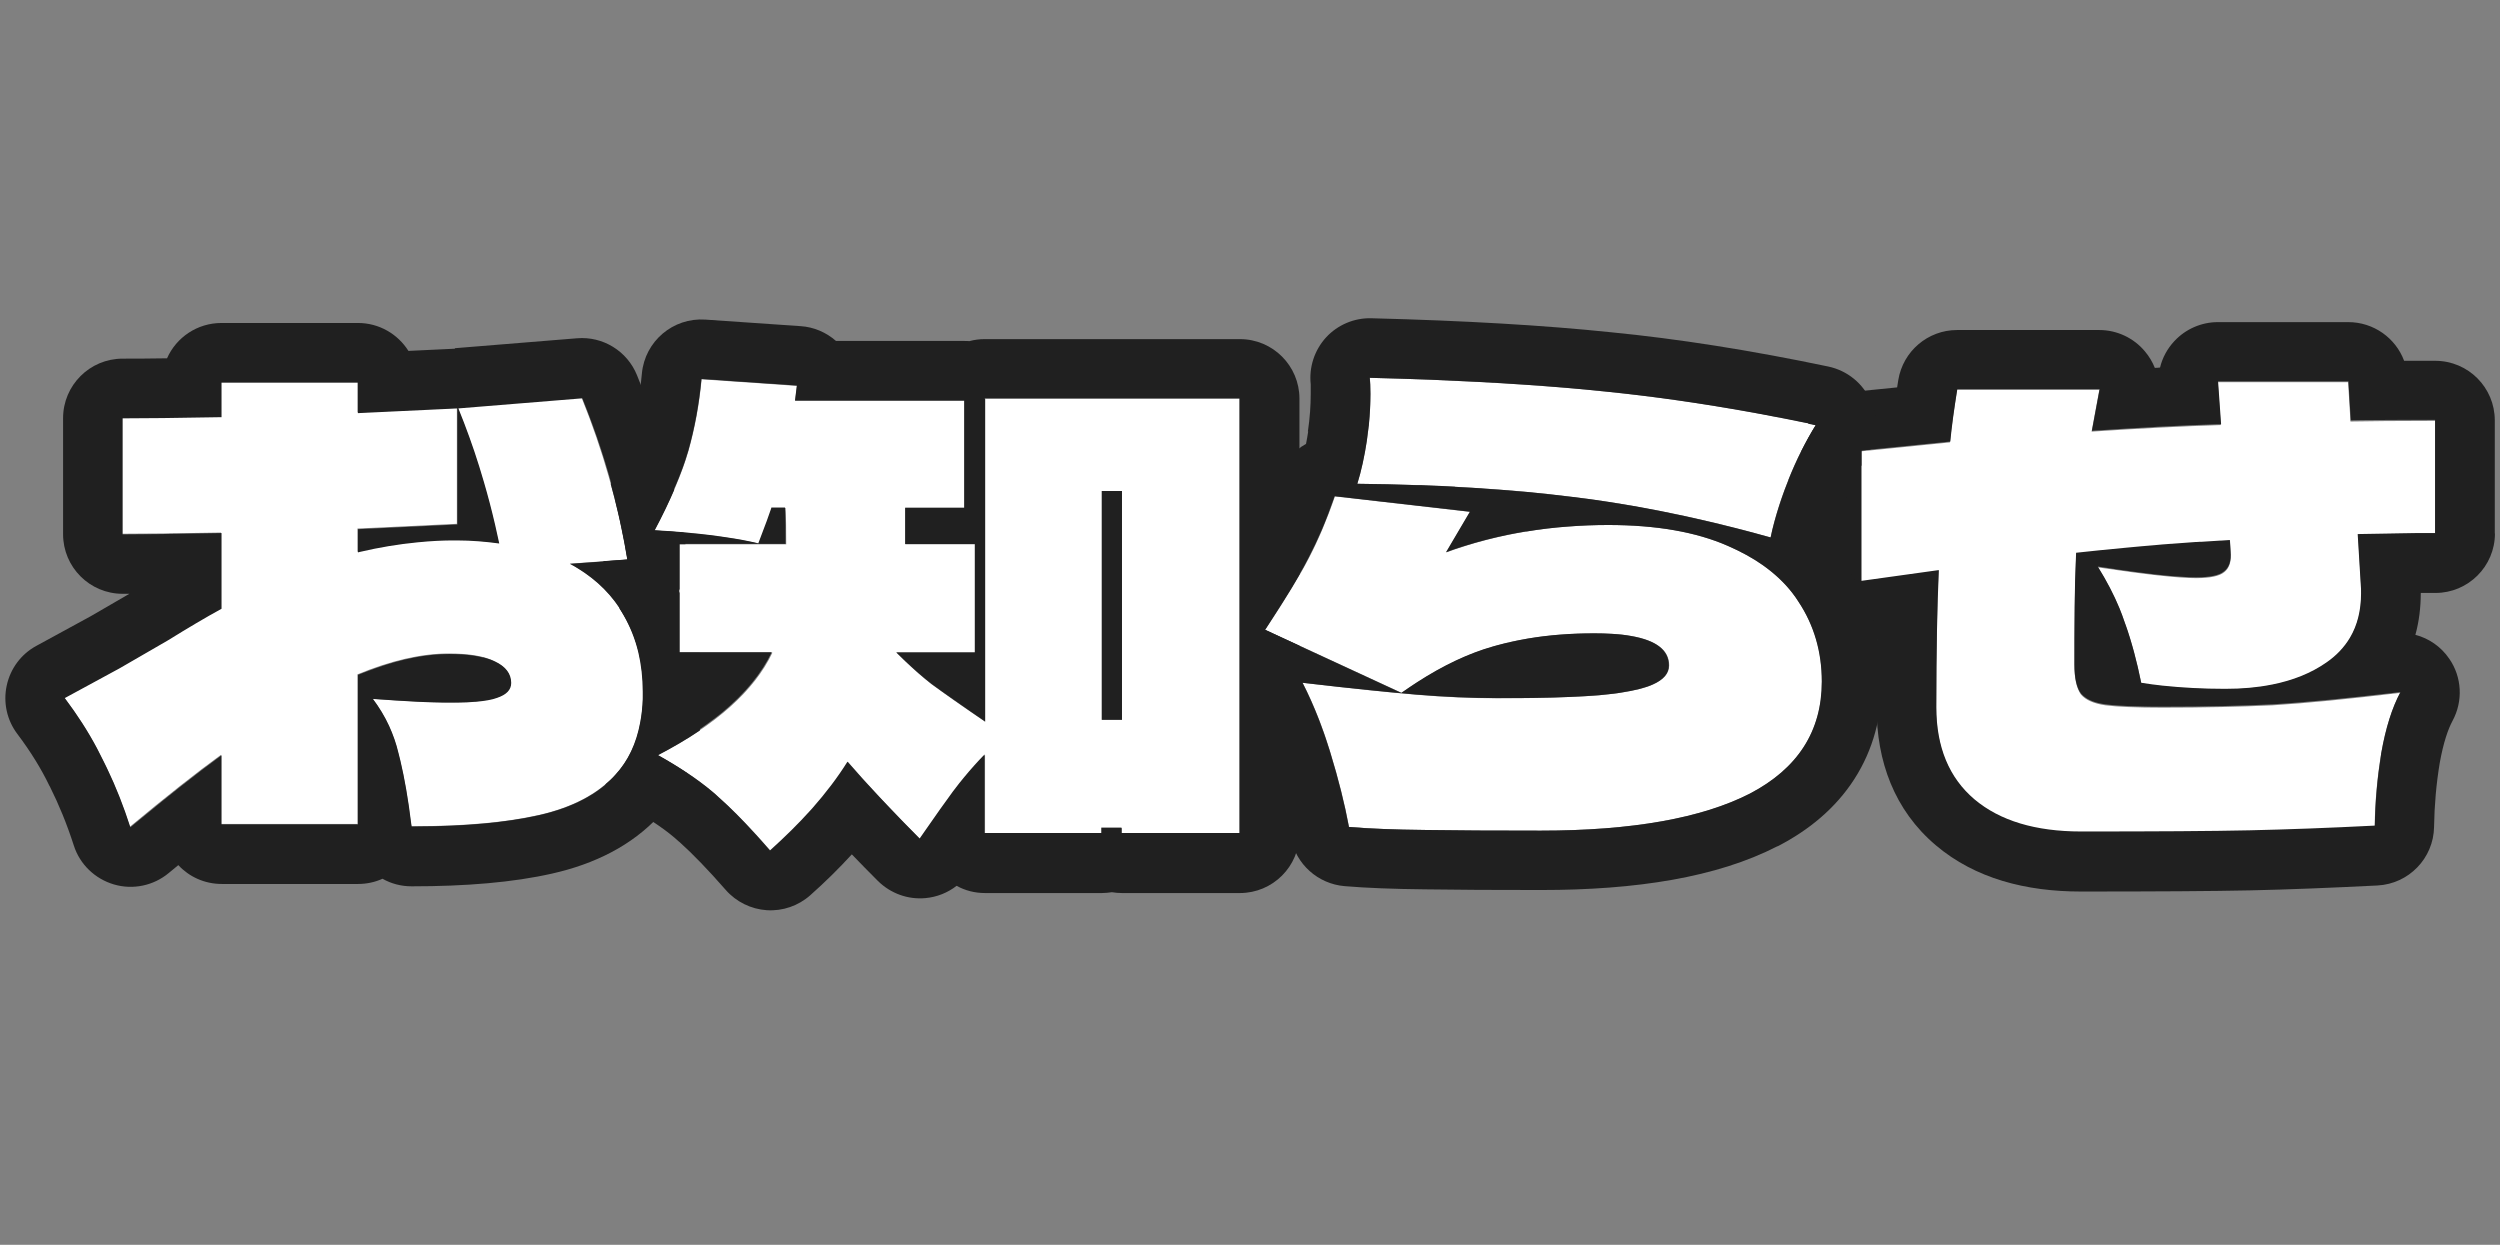 <?xml version="1.0" encoding="UTF-8"?>
<svg id="_レイヤー_3" data-name="レイヤー_3" xmlns="http://www.w3.org/2000/svg" viewBox="0 0 148.62 74">
  <rect x="0" y="0" width="148.62" height="74" fill="#808080" stroke="none"/>
  <defs>
    <style>
      .cls-1 {
        fill: #fff;
      }

      .cls-2 {
        fill: #202020;
        fill-rule: evenodd;
      }
    </style>
  </defs>
  <path class="cls-1" d="M144.78,31.71c-1.04,0-2.57.02-4.6.07l.18,2.97c.14,2.08-.54,3.64-2.05,4.67-1.49,1.04-3.49,1.56-6.02,1.56-1.84,0-3.51-.12-4.99-.35-.28-1.37-.61-2.57-.99-3.61-.35-1.06-.89-2.16-1.59-3.29,2.81.42,4.76.64,5.84.64.83,0,1.38-.12,1.66-.35.31-.24.44-.64.39-1.2l-.04-.67c-2.53.14-5.57.4-9.14.78-.07,1.27-.11,3.48-.11,6.62,0,.8.13,1.38.39,1.74.28.33.77.54,1.45.64.68.09,1.82.14,3.4.14,2.43,0,4.62-.05,6.55-.14,1.96-.12,4.49-.37,7.58-.74-.5.92-.87,2.11-1.13,3.58-.24,1.44-.37,2.89-.39,4.36-2.74.14-5.22.24-7.44.28-2.22.05-5.56.07-10.02.07-2.71,0-4.83-.64-6.34-1.91-1.51-1.27-2.27-3.1-2.27-5.49,0-3.35.05-6.07.14-8.14l-4.6.64v-7.75l5.28-.53c.09-.92.24-1.96.42-3.12h8.46l-.46,2.48c2.88-.19,5.44-.32,7.68-.39l-.18-2.55h7.75l.14,2.34c1.11-.02,2.79-.04,5.03-.04v6.73Z"/>
  <path class="cls-1" d="M105.26,31.95c-4.13-1.16-8.06-1.96-11.79-2.41-3.71-.47-7.97-.73-12.78-.78.24-.78.42-1.64.57-2.58.14-.97.21-1.89.21-2.76,0-.42-.01-.74-.04-.96,5.48.14,10.13.41,13.95.81,3.85.38,8.04,1.04,12.57,1.98-.61.99-1.16,2.08-1.63,3.26-.47,1.18-.83,2.33-1.06,3.43ZM95.6,31.21c2.86,0,5.23.41,7.12,1.24,1.91.83,3.32,1.94,4.21,3.33.92,1.39,1.38,2.97,1.38,4.74,0,2.95-1.43,5.17-4.28,6.66-2.86,1.46-7,2.2-12.43,2.2-2.74,0-5.03-.01-6.87-.04-1.84-.02-3.35-.08-4.53-.18-.26-1.39-.63-2.86-1.1-4.39-.47-1.56-1.03-2.95-1.66-4.18,2.83.33,5.09.57,6.76.71,1.68.14,3.28.21,4.82.21,2.57,0,4.59-.06,6.06-.18,1.49-.14,2.55-.35,3.19-.64s.96-.66.96-1.13c0-1.27-1.48-1.91-4.43-1.91-2.24,0-4.25.26-6.02.78-1.75.5-3.56,1.42-5.45,2.76l-8.11-3.75c1.23-1.86,2.1-3.3,2.62-4.32.54-1.04,1.05-2.24,1.52-3.61l8.04.92-1.42,2.41c2.97-1.09,6.18-1.63,9.63-1.63Z"/>
  <path class="cls-1" d="M73.71,23.7v25.85h-7.01v-.32h-1.2v.32h-6.94v-4.67c-.68.71-1.31,1.44-1.88,2.2-.54.73-1.2,1.66-1.98,2.8-1.58-1.58-3.01-3.1-4.28-4.57-1.11,1.77-2.64,3.53-4.6,5.28-1.11-1.27-2.12-2.33-3.05-3.15-.92-.85-2.15-1.7-3.68-2.55,3.47-1.79,5.75-3.82,6.83-6.09h-5.52v-6.44h6.34c0-.94-.01-1.66-.04-2.16h-.81c-.09.31-.35,1.02-.78,2.12-1.63-.38-3.69-.64-6.2-.78.97-1.84,1.64-3.42,2.02-4.74.38-1.35.64-2.76.78-4.25l5.67.39-.11.89h10.06v6.37h-3.51v2.16h4.14v6.44h-4.67c.76.76,1.45,1.38,2.09,1.88.64.47,1.7,1.22,3.19,2.23v-19.19h15.16ZM65.5,29.19v13.6h1.2v-13.6h-1.2Z"/>
  <path class="cls-1" d="M33.88,33.51c1.42.76,2.49,1.78,3.22,3.08.76,1.3,1.13,2.81,1.13,4.53,0,2.1-.54,3.74-1.63,4.92-1.06,1.16-2.58,1.96-4.57,2.41-1.98.45-4.51.67-7.58.67-.21-1.75-.47-3.2-.78-4.36-.28-1.18-.79-2.25-1.52-3.22,1.86.14,3.38.21,4.53.21,1.35,0,2.29-.09,2.83-.28.57-.19.85-.48.85-.89,0-.54-.32-.97-.96-1.27-.61-.31-1.52-.46-2.73-.46-1.61,0-3.41.41-5.42,1.24v8.89h-8.11v-4.11c-1.46,1.06-3.27,2.49-5.42,4.28-.47-1.46-1.02-2.8-1.63-4-.59-1.23-1.35-2.46-2.27-3.68l3.26-1.77,2.87-1.66c1.18-.73,2.24-1.36,3.19-1.88v-4.5c-2.69.05-4.65.07-5.88.07v-6.9c1.23,0,3.19-.02,5.88-.07v-2.05h8.11v1.81l5.91-.28v6.9l-5.91.28v1.38c2.01-.47,3.93-.71,5.77-.71.85,0,1.72.06,2.62.18-.61-2.88-1.43-5.56-2.44-8.04l7.37-.6c1.27,3.14,2.18,6.35,2.73,9.63l-3.43.25Z"/>
  <path class="cls-2" d="M148.32,31.71c0,1.96-1.59,3.54-3.54,3.54-.26,0-.55,0-.87,0,0,.86-.1,1.69-.32,2.49.81.21,1.53.71,2.02,1.43.75,1.09.82,2.51.19,3.68-.26.48-.54,1.27-.76,2.49-.21,1.26-.32,2.53-.34,3.82-.03,1.86-1.5,3.38-3.36,3.48-2.77.14-5.28.24-7.54.29-2.26.05-5.63.07-10.1.07-3.24,0-6.27-.76-8.62-2.75-2.47-2.09-3.52-5-3.52-8.19,0-1.47,0-2.82.03-4.06l-.46.06c-1.01.14-2.04-.16-2.81-.84-.77-.67-1.22-1.65-1.22-2.67v-7.75s0,0,0,0c.27-.53.55-1.04.85-1.52-.15-.03-.31-.06-.46-.09.53-1.04,1.56-1.78,2.8-1.91l2.49-.25c.02-.15.05-.29.07-.44.28-1.71,1.76-2.97,3.49-2.97h8.46c1.05,0,2.05.47,2.72,1.28.25.3.44.62.58.97.1,0,.21-.01.31-.02.14-.58.43-1.12.85-1.57.67-.72,1.61-1.13,2.59-1.13h7.75c1.51,0,2.82.95,3.32,2.3.57,0,1.19,0,1.85,0,1.96,0,3.54,1.59,3.54,3.54v6.73ZM139.75,25.01l-.14-2.34h-7.75l.18,2.55c-.06,0-.12,0-.18,0-1.05.03-2.17.08-3.36.14-.17,0-.33.02-.5.03-1.01.05-2.07.12-3.18.19-.15,0-.31.02-.46.03l.46-2.48h-8.46c-.19,1.16-.33,2.2-.42,3.12l-5.28.53v7.75l4.6-.64c-.05,1.04-.08,2.23-.11,3.59-.02,1.36-.04,2.88-.04,4.55,0,2.38.76,4.21,2.27,5.49,1.51,1.27,3.62,1.91,6.34,1.91,4.46,0,7.8-.02,10.02-.07,2.22-.05,4.7-.14,7.44-.28.02-1.42.15-2.83.37-4.23,0-.04.01-.08.02-.13.26-1.46.64-2.66,1.13-3.58-.38.05-.76.09-1.13.13-.63.07-1.24.14-1.82.2,0,0-.01,0-.02,0-.36.04-.71.07-1.05.11-1.35.13-2.54.23-3.57.29-.89.04-1.84.08-2.83.1-1.17.03-2.41.04-3.72.04-.55,0-1.05,0-1.5-.02-.82-.02-1.46-.06-1.9-.12-.6-.08-1.04-.25-1.33-.52-.04-.04-.08-.08-.12-.12-.26-.35-.39-.93-.39-1.74v-.22c0-.42,0-.83,0-1.22,0-.03,0-.06,0-.09,0-1.37.02-2.52.04-3.45.02-.66.04-1.21.06-1.65.48-.05.96-.1,1.42-.15.56-.06,1.11-.11,1.65-.16.54-.05,1.06-.1,1.58-.14.32-.03.64-.06.96-.08.05,0,.11,0,.16-.01.46-.04.91-.07,1.35-.1.07,0,.13,0,.2-.01.04,0,.07,0,.11,0,.6-.04,1.17-.08,1.71-.11l.04.67c.05.57-.08.97-.39,1.2-.28.24-.84.35-1.66.35-.4,0-.9-.03-1.53-.08-.59-.05-1.29-.13-2.09-.24-.67-.09-1.41-.19-2.22-.32.53.85.96,1.68,1.29,2.48.11.27.21.54.3.81.06.17.13.35.19.54.1.3.19.6.28.92.03.12.07.24.1.36.15.56.29,1.16.42,1.8.41.07.84.12,1.27.17,1.15.12,2.39.19,3.72.19,1,0,1.92-.08,2.76-.25,0,0,0,0,.01,0,1.27-.25,2.35-.69,3.24-1.31.6-.41,1.07-.91,1.41-1.48.44-.74.66-1.62.66-2.63,0-.18,0-.37-.02-.56l-.18-2.97c1.43-.03,2.61-.05,3.54-.06.4,0,.75,0,1.06,0v-6.73c-1.4,0-2.58,0-3.54.01-.58,0-1.07.01-1.49.02Z"/>
  <path class="cls-2" d="M90.73,31.6c.83-.14,1.67-.24,2.52-.3,0,0,0,0,.01,0,.77-.06,1.54-.09,2.33-.09,2.86,0,5.23.41,7.12,1.24.78.34,1.48.72,2.09,1.15.69.49,1.28,1.04,1.75,1.65.13.17.26.35.37.53.92,1.39,1.38,2.97,1.38,4.74,0,2.95-1.43,5.17-4.28,6.66-2.86,1.46-7,2.2-12.43,2.2-2.74,0-5.03-.01-6.87-.04-1.84-.02-3.35-.08-4.53-.18-.26-1.39-.63-2.86-1.1-4.39-.04-.15-.09-.29-.14-.44-.16-.52-.34-1.01-.52-1.49-.31-.8-.64-1.55-1-2.25,1.54.18,2.91.33,4.1.45.64.07,1.22.12,1.76.17.01,0,.02,0,.03,0,.3.03.59.05.86.08,1.68.14,3.28.21,4.82.21.21,0,.42,0,.63,0,0,0,.02,0,.03,0,.53,0,1.03,0,1.5-.01,1.57-.02,2.87-.08,3.9-.16.3-.03.58-.06.85-.09.17-.02.33-.04.48-.07.81-.13,1.43-.28,1.86-.48.64-.28.96-.66.96-1.13,0-.91-.75-1.49-2.24-1.75-.17-.03-.35-.06-.53-.08-.2-.02-.41-.04-.64-.05-.32-.02-.66-.03-1.02-.03-1.41,0-2.72.1-3.95.31-.63.11-1.24.24-1.83.4-.08.02-.17.05-.25.07-1.45.41-2.95,1.12-4.5,2.12-.31.2-.63.42-.95.64l-8.11-3.75c.77-1.18,1.41-2.18,1.9-3.02.29-.49.53-.92.72-1.3.25-.48.49-.99.73-1.54.28-.64.54-1.34.8-2.08l8.04.92-1.42,2.41c.32-.12.64-.23.96-.33.08-.02.15-.05.23-.07.83-.26,1.67-.47,2.54-.65.34-.07.69-.13,1.04-.19ZM86.49,28.94c.36.02.71.04,1.06.06,1.09.07,2.15.15,3.17.24.95.09,1.87.19,2.75.3.7.08,1.41.18,2.12.29,2.02.31,4.1.72,6.24,1.23.44.11.89.22,1.34.33,0,0,0,0,0,0,.69.18,1.39.36,2.09.56.13-.63.31-1.27.52-1.92.05-.14.09-.28.14-.42.12-.35.25-.71.4-1.07,0,0,0-.01,0-.02.47-1.18,1.02-2.27,1.63-3.26-1.25-.26-2.48-.5-3.67-.72-3.14-.57-6.11-.99-8.9-1.27-2.97-.31-6.43-.54-10.39-.7-1.14-.04-2.33-.08-3.56-.11.02.21.04.53.04.96,0,.58-.03,1.19-.09,1.81,0,.05-.01.1-.02.15-.03.26-.06.51-.1.78,0,0,0,.01,0,.02-.14.94-.33,1.81-.57,2.58,1.21.01,2.38.04,3.52.08.04,0,.09,0,.13,0,.12,0,.25,0,.37.01.6.02,1.19.05,1.78.08ZM77.75,25.66c.12-.82.17-1.56.17-2.24,0-.18,0-.32,0-.43,0-.1,0-.14,0-.14,0,0,0,0,0,0-.11-1.02.22-2.03.91-2.79.69-.75,1.68-1.17,2.7-1.14,5.53.14,10.27.42,14.22.83,3.99.39,8.31,1.07,12.94,2.04,1.13.24,2.08,1.01,2.53,2.07.4.92.38,1.96-.03,2.87l-.53.05v.88c-.37.66-.72,1.38-1.03,2.17-.36.91-.64,1.77-.82,2.58.4.44.77.92,1.1,1.43,1.32,2,1.96,4.27,1.96,6.68,0,2.07-.51,4.05-1.63,5.79-1.11,1.73-2.7,3.04-4.56,4h-.02c-3.59,1.85-8.39,2.6-14.04,2.6-2.75,0-5.05-.01-6.91-.04-1.88-.02-3.48-.08-4.77-.19-1.59-.13-2.91-1.31-3.2-2.88-.23-1.24-.56-2.58-1-4h0c-.42-1.4-.9-2.58-1.42-3.59-.24-.47-.37-.98-.4-1.49l-.18-.08v-7.47c.42-.69.73-1.24.96-1.68,0,0,0-.01,0-.02h0c.44-.86.89-1.9,1.31-3.14.29-.85.88-1.53,1.63-1.94.05-.24.09-.49.13-.75Z"/>
  <path class="cls-2" d="M73.71,20.16c1.96,0,3.54,1.59,3.54,3.54v10.45c-.51.89-1.2,1.98-2.05,3.29l2.05.95v11.16c0,1.96-1.59,3.54-3.54,3.54h-7.01c-.21,0-.41-.02-.6-.05-.2.03-.4.05-.6.05h-6.94c-.61,0-1.19-.15-1.69-.43-.53.41-1.17.67-1.85.73-1.05.1-2.08-.28-2.83-1.02-.53-.53-1.05-1.06-1.55-1.58-.76.83-1.58,1.64-2.47,2.43-.71.63-1.64.95-2.58.89s-1.83-.5-2.45-1.21c-1.05-1.2-1.96-2.14-2.74-2.84-.01-.01-.02-.02-.04-.03-.65-.6-1.62-1.29-3-2.05-.58-.32-1.05-.79-1.37-1.35.22-.18.42-.37.6-.58.75-.82,1.24-1.85,1.47-3.11.08-.42.13-.87.15-1.35,0-.09,0-.18,0-.27,0-.06,0-.13,0-.19,0-.83-.09-1.61-.26-2.34-.19-.79-.48-1.52-.87-2.2-.08-.14-.16-.28-.25-.41v-1.77c-.39-.28-.72-.63-.97-1.05l1.43-.1c-.05-.31-.1-.61-.16-.92-.06-.3-.12-.61-.18-.91-.07-.35-.15-.7-.23-1.04-.13-.54-.26-1.08-.41-1.61.58-1.2.96-2.18,1.19-2.96.32-1.13.54-2.33.66-3.62.18-1.91,1.85-3.33,3.77-3.2l5.67.39c.78.05,1.52.37,2.1.88h7.61c.11,0,.21,0,.32.01.29-.08.6-.12.92-.12h15.16ZM58.56,23.7v19.19c-.29-.2-.57-.39-.83-.57-.3-.21-.58-.4-.83-.58-.65-.45-1.16-.81-1.53-1.09-.12-.09-.23-.18-.35-.28-.54-.44-1.12-.98-1.74-1.59h4.67v-6.44h-4.14v-2.16h3.51v-6.37h-10.06l.11-.89-5.67-.39c-.14,1.49-.4,2.9-.78,4.25-.12.41-.26.84-.44,1.3-.09.23-.18.47-.29.72-.35.83-.78,1.74-1.3,2.72.51.03,1.01.06,1.49.1.82.07,1.59.15,2.3.25.17.02.33.05.49.07.69.1,1.33.22,1.91.36.41-1.06.66-1.76.77-2.09,0-.01,0-.03.01-.04h.81c0,.08,0,.16.01.25.02.48.02,1.11.02,1.91h-6.34v6.44h5.52c-.6,1.25-1.56,2.43-2.89,3.54-.18.15-.37.3-.56.44-.96.73-2.09,1.44-3.38,2.1,1.33.74,2.43,1.48,3.3,2.21.13.11.26.22.38.34.69.61,1.42,1.35,2.21,2.22.27.3.55.61.83.94.89-.8,1.7-1.6,2.42-2.4.03-.04.06-.07.1-.11.81-.92,1.51-1.84,2.09-2.77.56.65,1.15,1.3,1.78,1.97.22.24.45.48.69.73.58.61,1.19,1.24,1.82,1.87.11-.16.21-.31.32-.46.64-.93,1.2-1.71,1.66-2.34.03-.04.07-.09.1-.13.18-.24.37-.48.57-.72.38-.46.78-.91,1.21-1.35v4.67h6.94v-.32h1.2v.32h7.01v-25.85h-15.16ZM66.7,42.79v-13.6h-1.2v13.6h1.2Z"/>
  <path class="cls-2" d="M36.59,29.77c.12.49.24.98.34,1.48.14.67.27,1.34.38,2.02l-3.43.25c.15.08.3.16.44.25,1.2.73,2.13,1.67,2.79,2.83.04.08.09.15.13.23.67,1.25,1.01,2.68,1.01,4.3,0,2.1-.54,3.74-1.63,4.92-1.06,1.16-2.58,1.96-4.57,2.41-1.91.43-4.32.66-7.23.67-.12,0-.23,0-.35,0,0-.05-.01-.09-.02-.14-.18-1.47-.4-2.73-.65-3.78-.04-.15-.07-.3-.11-.44-.13-.56-.32-1.09-.55-1.6-.26-.57-.59-1.11-.97-1.62.98.07,1.87.13,2.66.17.57.03,1.1.04,1.56.05.11,0,.21,0,.31,0,.16,0,.31,0,.46,0,.4,0,.76-.02,1.08-.05.02,0,.03,0,.05,0,.54-.05.96-.12,1.25-.23.57-.19.85-.48.85-.89,0-.54-.32-.97-.96-1.27-.2-.1-.43-.18-.7-.25-.01,0-.03,0-.04,0-.36-.09-.78-.15-1.26-.18-.23-.01-.47-.02-.73-.02-1.33,0-2.79.28-4.39.85-.34.12-.68.25-1.03.39v8.89h-8.11v-4.11c-.74.54-1.57,1.17-2.49,1.9-.34.27-.69.55-1.05.84-.59.48-1.22,1-1.88,1.54-.4-1.25-.86-2.41-1.37-3.47-.09-.18-.17-.36-.26-.53-.11-.23-.23-.46-.35-.69-.53-1-1.17-1.99-1.92-2.99l3.26-1.77,2.87-1.66c1.18-.73,2.24-1.36,3.19-1.88v-4.5c-.85.01-1.63.03-2.34.04-.43,0-.83.01-1.2.02-.96.01-1.73.02-2.34.02v-6.9c1.23,0,3.19-.02,5.88-.07v-2.05h8.11v1.81l5.91-.28v6.9l-5.91.28v1.38s.04-.01.07-.02c1.19-.28,2.35-.47,3.48-.58.4-.04.8-.07,1.19-.09.35-.02.7-.02,1.04-.02.06,0,.12,0,.19,0,.79,0,1.6.07,2.43.18-.08-.38-.17-.76-.25-1.13-.2-.86-.42-1.7-.66-2.52-.09-.31-.19-.62-.28-.93-.37-1.19-.79-2.34-1.24-3.45l7.37-.6c.82,2.02,1.49,4.06,2,6.13ZM27.04,20.7l7.26-.59c1.54-.13,2.99.76,3.57,2.2.91,2.23,1.64,4.5,2.21,6.81-.32.75-.71,1.56-1.17,2.42.6.03,1.17.07,1.72.12.04.23.08.46.12.69h-.35v2.67s-.04.07-.06.11c.02.04.04.08.06.12v3.56h1.19c.13.76.19,1.54.19,2.34s-.06,1.53-.18,2.28c-.75.51-1.59,1-2.51,1.48.64.35,1.23.71,1.76,1.06-.4.9-.93,1.74-1.63,2.5-1.67,1.82-3.91,2.9-6.39,3.46-2.33.53-5.15.76-8.36.76-.63,0-1.22-.16-1.73-.45-.44.2-.94.31-1.45.31h-8.11c-1.02,0-1.94-.43-2.58-1.12-.19.15-.37.31-.57.47-.9.75-2.12,1.01-3.25.68-1.13-.33-2.03-1.19-2.39-2.31-.42-1.31-.9-2.46-1.41-3.48-.01-.02-.02-.05-.04-.07-.48-1-1.11-2.03-1.91-3.09-.62-.82-.85-1.87-.63-2.88.22-1.01.86-1.87,1.77-2.36l3.21-1.75,2.31-1.34c-.14,0-.27,0-.4,0-1.96,0-3.54-1.59-3.54-3.54v-6.9c0-1.96,1.59-3.54,3.54-3.54.66,0,1.54,0,2.64-.02.55-1.24,1.79-2.1,3.24-2.1h8.11c1.26,0,2.37.66,3,1.66l2.74-.13s.02,0,.02,0Z"/>
</svg>